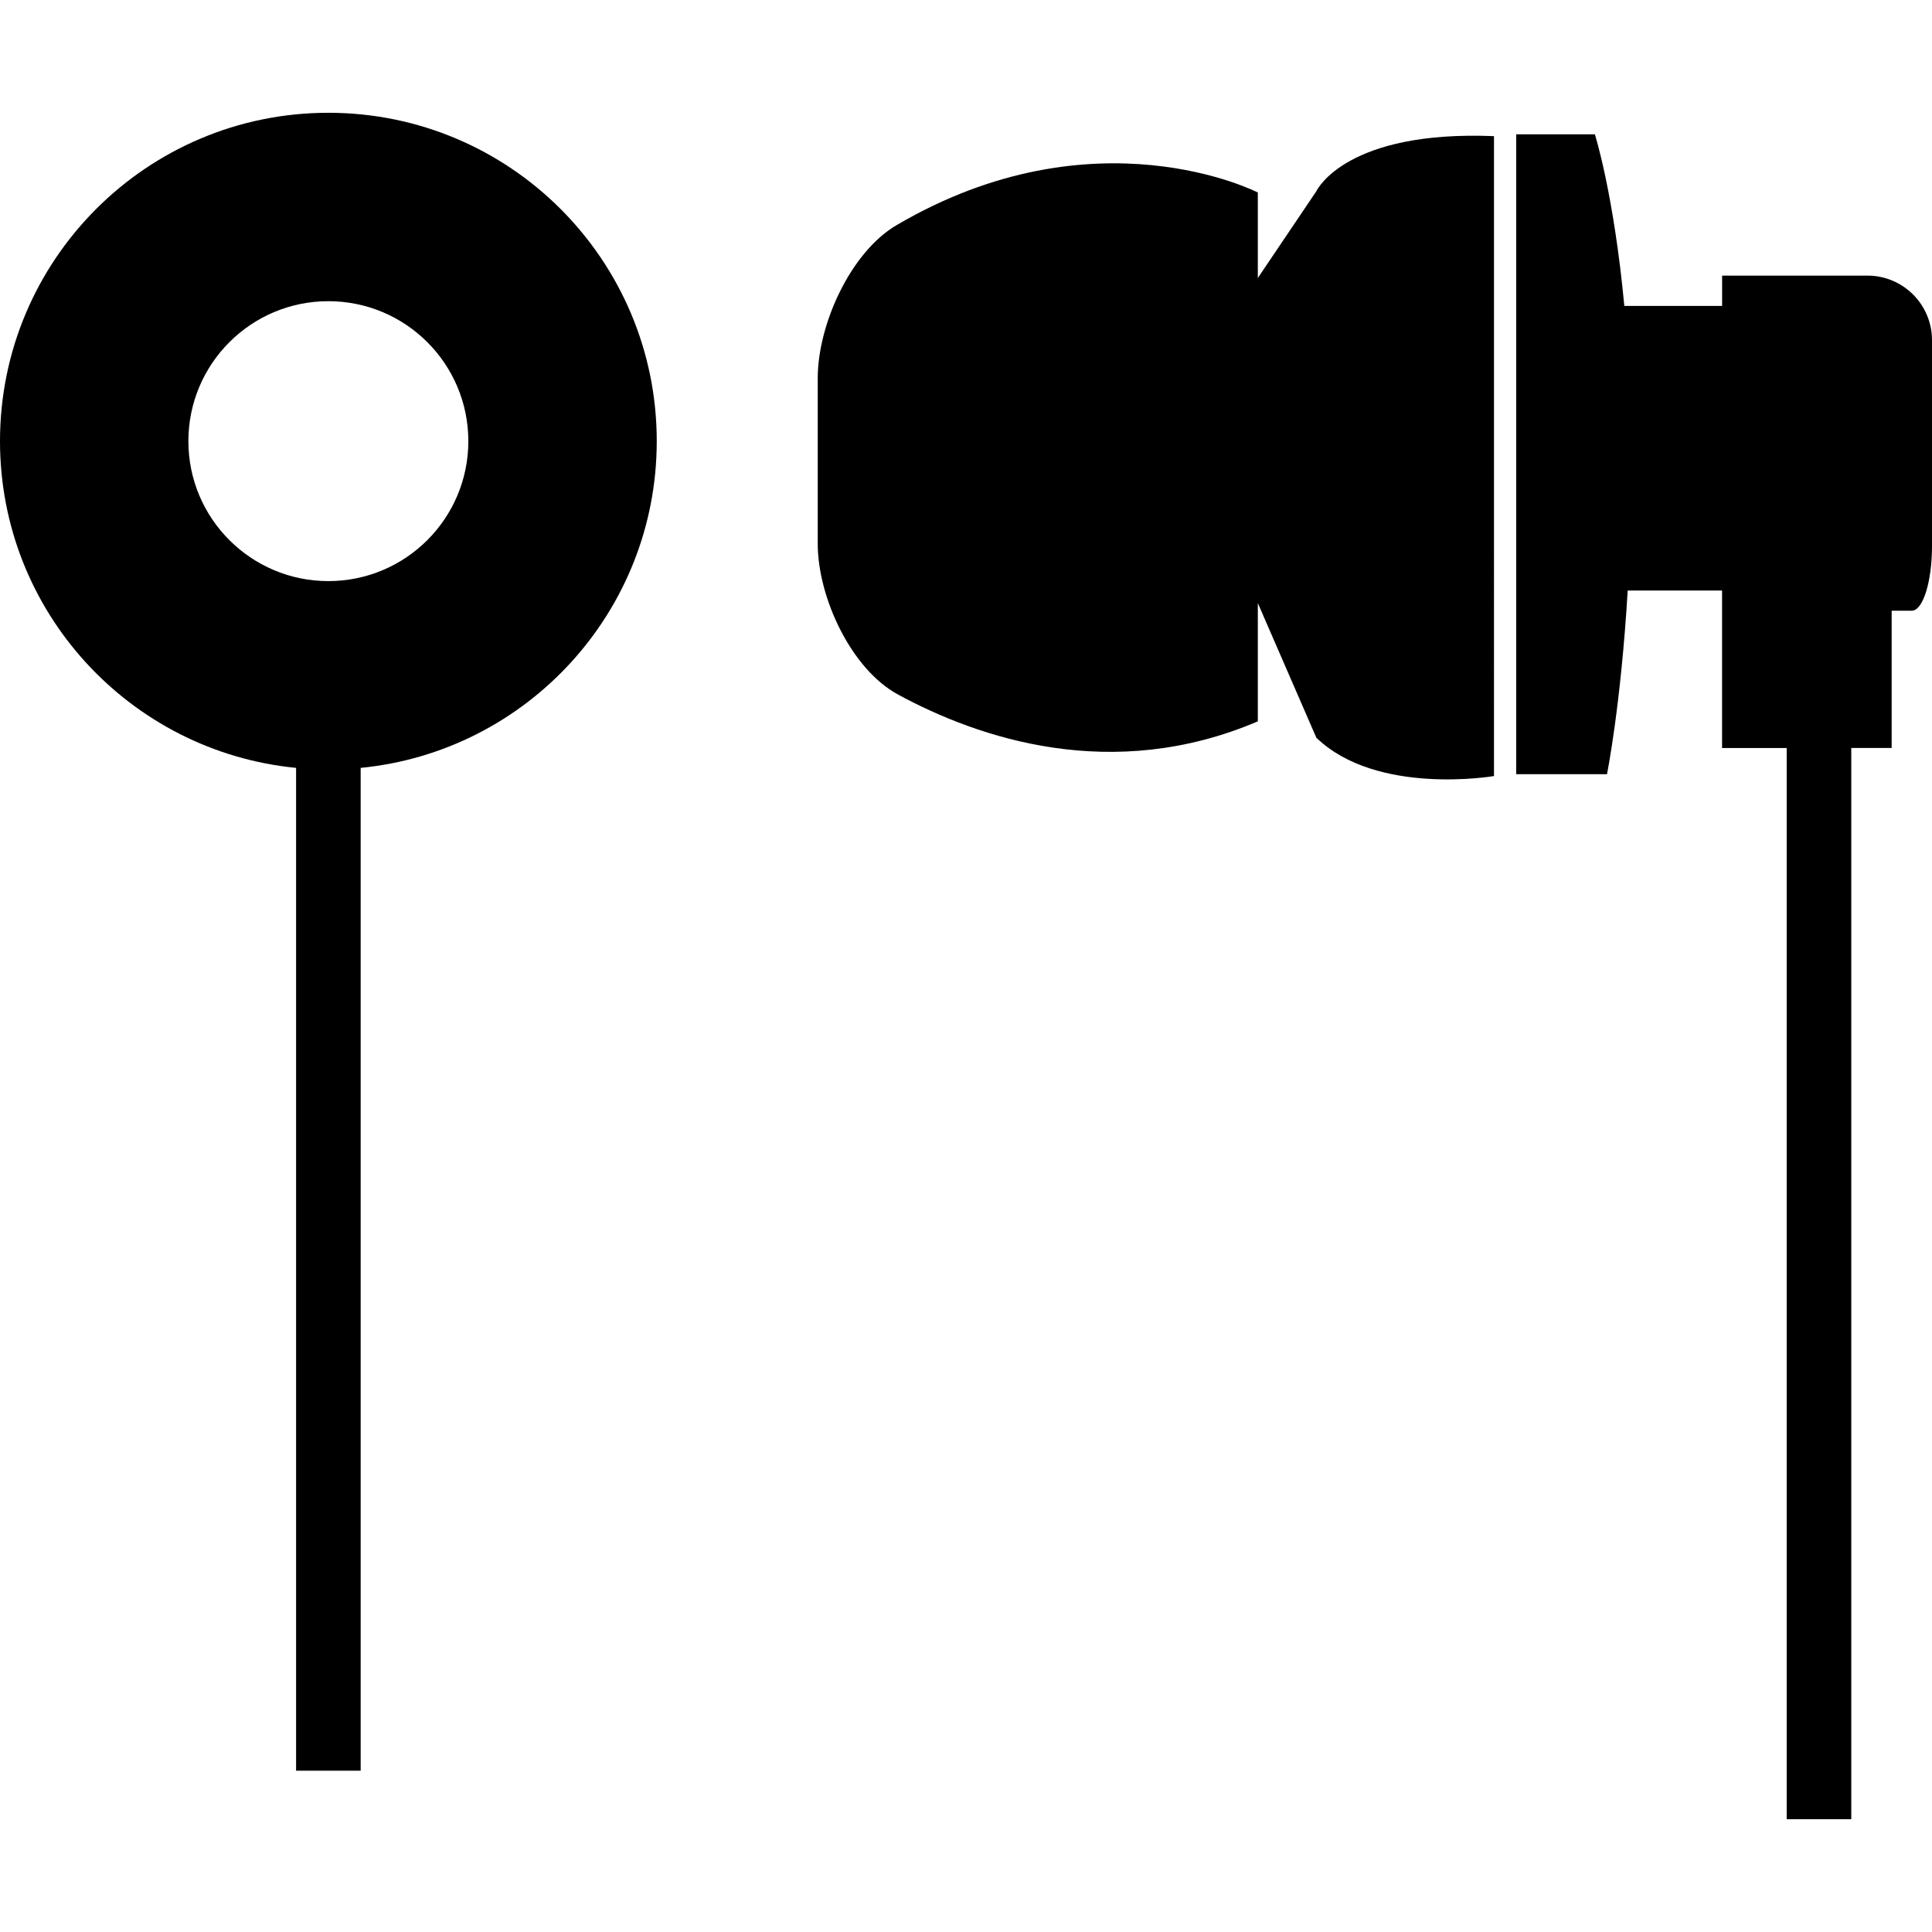<?xml version="1.0" encoding="iso-8859-1"?>
<!-- Uploaded to: SVG Repo, www.svgrepo.com, Generator: SVG Repo Mixer Tools -->
<!DOCTYPE svg PUBLIC "-//W3C//DTD SVG 1.1//EN" "http://www.w3.org/Graphics/SVG/1.1/DTD/svg11.dtd">
<svg fill="#000000" version="1.1" id="Capa_1" xmlns="http://www.w3.org/2000/svg" xmlns:xlink="http://www.w3.org/1999/xlink" 
	 width="800px" height="800px" viewBox="0 0 373.544 373.544"
	 xml:space="preserve">
<g>
	<g>
		<path d="M57.246,148.467V342.36h12.487V148.467c32.133-3.14,57.246-30.218,57.246-63.171c0-35.071-28.427-63.49-63.494-63.49
			C28.425,21.806,0,50.232,0,85.296C0,118.249,25.112,145.327,57.246,148.467z M63.485,58.233c14.946,0,27.066,12.112,27.066,27.062
			c0,14.945-12.121,27.058-27.066,27.058c-14.941,0-27.062-12.113-27.062-27.058C36.423,70.346,48.544,58.233,63.485,58.233z"/>
		<path d="M357.936,351.729V144.618h7.807v-26.542c0,0,1.755,0,3.898,0c2.148,0,3.903-5.588,3.903-12.489v-39.81
			c0-6.893-5.586-12.489-12.487-12.489h-28.096v5.857h-18.907c-2.048-21.781-5.694-33.176-5.694-33.176h-15.212v123.719h17.557
			c0,0,2.685-13.274,4.003-35.514h18.246v3.901v26.549h12.495v207.112h12.487V351.729z"/>
		<path d="M173.354,43.528c-8.929,5.236-15.249,19.251-15.249,29.589v32.007c0,10.345,6.432,24.241,15.535,29.17
			c15.627,8.472,41.403,17.2,69.555,5.176v-22.869l11.313,26.03c11.701,11.311,34.348,7.414,34.348,7.414V26.322
			c-28.381-1.154-34.147,10.237-34.332,10.628l-11.329,16.801V37.219C243.194,37.219,211.708,21.013,173.354,43.528z"/>
	</g>
</g>
</svg>